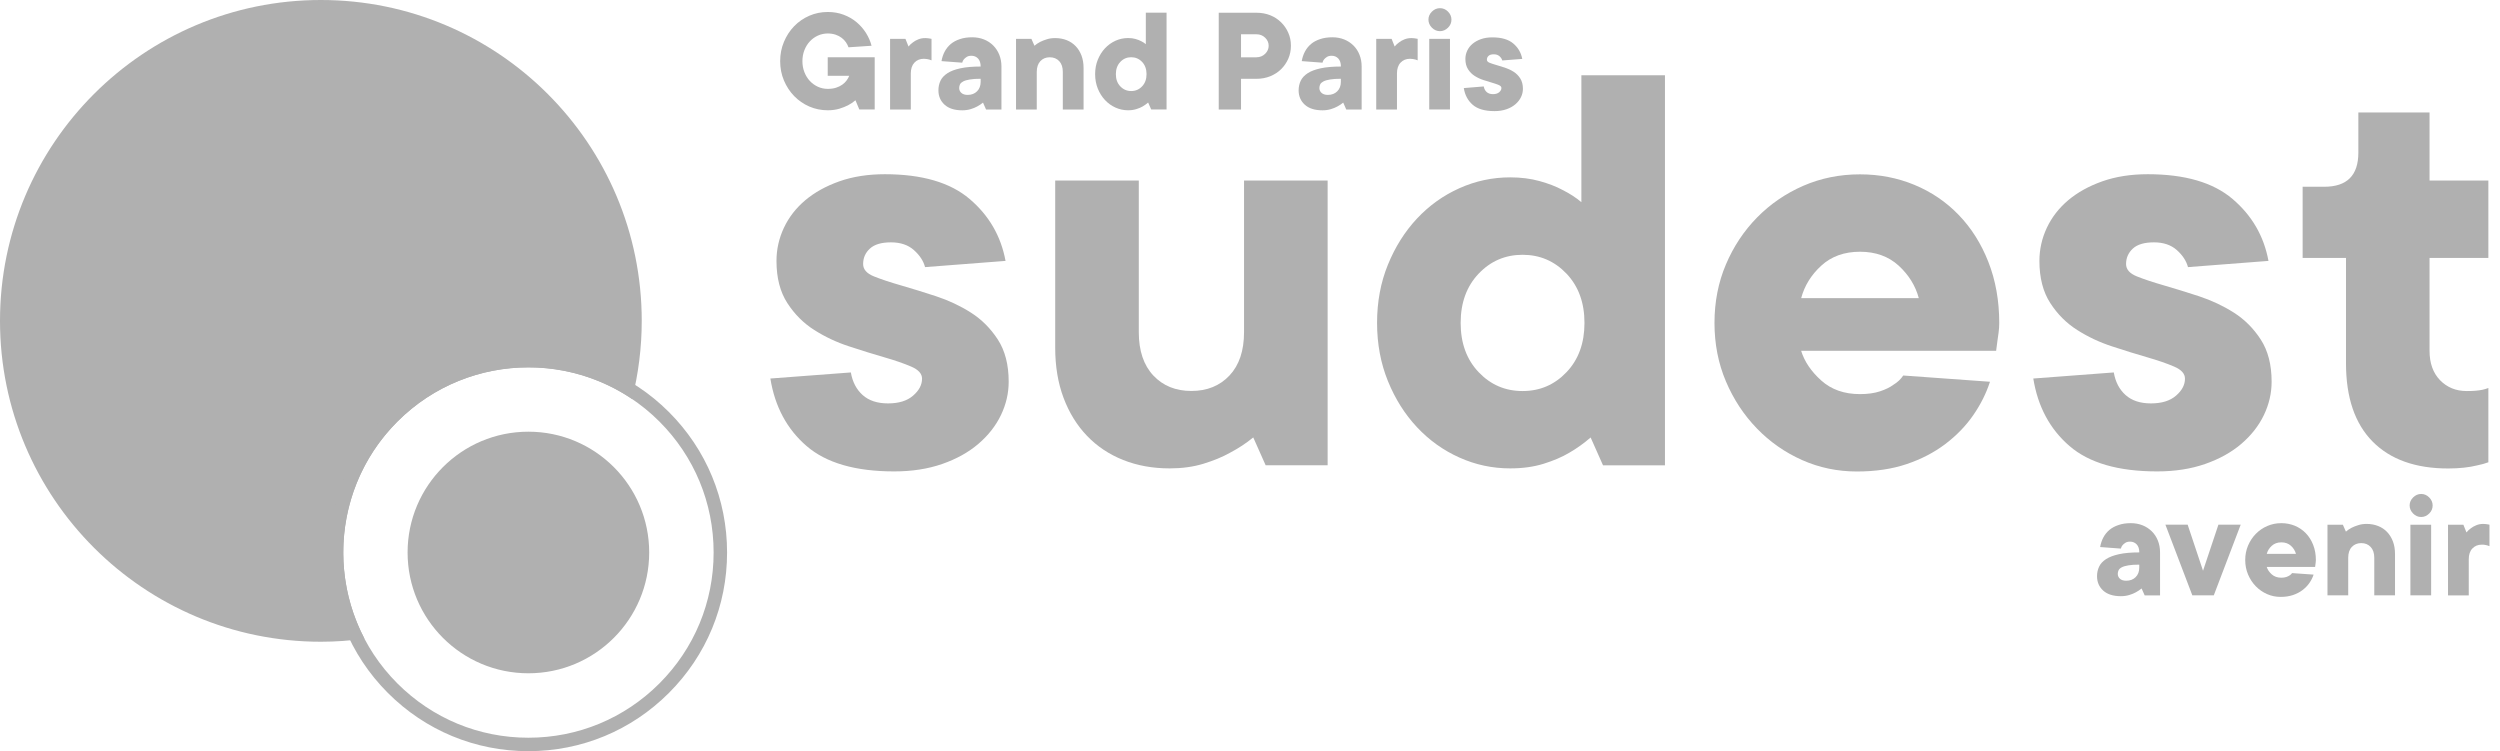 <svg width="213" height="64" viewBox="0 0 213 64" fill="none" xmlns="http://www.w3.org/2000/svg">
<path d="M33.864 35.913C36.941 32.835 40.982 31.297 45.023 31.297C48.111 31.297 51.199 32.2 53.855 33.995C54.386 31.864 54.676 29.633 54.676 27.338C54.676 12.241 42.435 0 27.338 0C12.241 0 0 12.241 0 27.338C0 42.435 12.241 54.676 27.338 54.676C28.598 54.676 29.84 54.583 31.054 54.419C27.927 48.464 28.862 40.914 33.864 35.913Z" fill="#B0B0B0"/>
<path d="M45.019 57.364C50.703 57.364 55.311 52.756 55.311 47.072C55.311 41.388 50.703 36.78 45.019 36.78C39.335 36.78 34.727 41.388 34.727 47.072C34.727 52.756 39.335 57.364 45.019 57.364Z" fill="#B0B0B0"/>
<path d="M45.019 64C40.496 64 36.245 62.24 33.05 59.041C26.449 52.441 26.449 41.703 33.05 35.102C39.65 28.502 50.388 28.502 56.989 35.102C60.188 38.301 61.947 42.552 61.947 47.072C61.947 51.595 60.188 55.843 56.989 59.041C53.79 62.24 49.542 64 45.019 64V64ZM45.019 31.3C40.978 31.3 36.937 32.839 33.86 35.916C27.709 42.067 27.709 52.08 33.86 58.231C36.841 61.212 40.803 62.854 45.019 62.854C49.235 62.854 53.198 61.212 56.179 58.231C59.159 55.25 60.801 51.288 60.801 47.072C60.801 42.856 59.159 38.893 56.179 35.913C53.101 32.839 49.06 31.3 45.019 31.3V31.3Z" fill="#B0B0B0"/>
<path d="M72.493 31.732C72.632 32.543 72.968 33.182 73.496 33.656C74.024 34.131 74.745 34.37 75.659 34.37C76.573 34.37 77.287 34.153 77.794 33.71C78.304 33.271 78.558 32.789 78.558 32.261C78.558 31.839 78.251 31.497 77.633 31.233C77.019 30.968 76.252 30.704 75.338 30.44C74.424 30.176 73.431 29.869 72.357 29.515C71.282 29.166 70.29 28.698 69.376 28.116C68.462 27.538 67.695 26.77 67.081 25.821C66.467 24.871 66.156 23.675 66.156 22.233C66.156 21.248 66.367 20.309 66.788 19.409C67.209 18.513 67.816 17.731 68.609 17.06C69.401 16.393 70.365 15.857 71.511 15.45C72.653 15.047 73.946 14.843 75.388 14.843C78.554 14.843 80.96 15.547 82.613 16.953C84.266 18.36 85.283 20.12 85.672 22.229L78.815 22.758C78.676 22.229 78.358 21.747 77.865 21.308C77.373 20.869 76.723 20.648 75.913 20.648C75.102 20.648 74.506 20.823 74.121 21.176C73.731 21.53 73.539 21.969 73.539 22.494C73.539 22.951 73.846 23.304 74.463 23.55C75.077 23.797 75.841 24.05 76.759 24.314C77.672 24.578 78.665 24.885 79.739 25.235C80.81 25.589 81.806 26.053 82.72 26.634C83.634 27.213 84.398 27.98 85.016 28.93C85.63 29.88 85.94 31.075 85.94 32.518C85.94 33.503 85.719 34.453 85.28 35.366C84.841 36.28 84.198 37.098 83.356 37.819C82.513 38.54 81.481 39.111 80.271 39.532C79.058 39.954 77.694 40.164 76.184 40.164C72.878 40.164 70.39 39.443 68.719 38.001C67.049 36.559 66.021 34.642 65.635 32.25L72.493 31.732Z" fill="#B0B0B0"/>
<path d="M99.656 39.907C98.213 39.907 96.896 39.668 95.7 39.193C94.504 38.718 93.476 38.033 92.616 37.137C91.755 36.241 91.088 35.159 90.613 33.892C90.138 32.625 89.903 31.2 89.903 29.619V15.379H97.025V28.302C97.025 29.883 97.439 31.115 98.263 31.993C99.088 32.871 100.17 33.31 101.508 33.31C102.843 33.31 103.925 32.871 104.753 31.993C105.578 31.115 105.992 29.883 105.992 28.302V15.379H113.114V39.643H107.834L106.777 37.269C106.178 37.762 105.51 38.201 104.775 38.586C104.143 38.94 103.393 39.247 102.533 39.511C101.669 39.775 100.712 39.907 99.656 39.907V39.907Z" fill="#B0B0B0"/>
<path d="M128.668 39.907C127.154 39.907 125.715 39.6 124.341 38.983C122.97 38.369 121.763 37.505 120.728 36.398C119.689 35.291 118.865 33.981 118.251 32.468C117.637 30.958 117.326 29.301 117.326 27.509C117.326 25.717 117.633 24.064 118.251 22.551C118.865 21.041 119.693 19.727 120.728 18.62C121.763 17.514 122.97 16.65 124.341 16.036C125.712 15.422 127.154 15.111 128.668 15.111C129.581 15.111 130.417 15.218 131.174 15.429C131.93 15.639 132.573 15.886 133.098 16.168C133.73 16.485 134.276 16.835 134.733 17.224V6.415H141.855V39.647H136.578L135.522 37.273C134.958 37.765 134.344 38.204 133.676 38.59C133.076 38.943 132.359 39.25 131.513 39.514C130.67 39.775 129.721 39.907 128.668 39.907V39.907ZM124.448 27.513C124.448 29.237 124.958 30.633 125.979 31.707C127 32.782 128.246 33.317 129.724 33.317C131.202 33.317 132.448 32.782 133.469 31.707C134.49 30.636 134.997 29.237 134.997 27.513C134.997 25.788 134.486 24.393 133.469 23.318C132.448 22.247 131.202 21.708 129.724 21.708C128.246 21.708 127 22.244 125.979 23.318C124.958 24.393 124.448 25.792 124.448 27.513Z" fill="#B0B0B0"/>
<path d="M169.546 32.525C169.228 33.51 168.753 34.46 168.121 35.373C167.49 36.287 166.697 37.105 165.747 37.826C164.798 38.547 163.698 39.118 162.453 39.539C161.203 39.961 159.789 40.171 158.208 40.171C156.555 40.171 154.999 39.846 153.539 39.197C152.079 38.547 150.797 37.651 149.687 36.505C148.58 35.363 147.698 34.028 147.049 32.496C146.399 30.968 146.074 29.305 146.074 27.513C146.074 25.721 146.399 24.057 147.049 22.529C147.698 21.001 148.587 19.663 149.712 18.52C150.836 17.378 152.146 16.482 153.642 15.829C155.138 15.179 156.744 14.854 158.469 14.854C160.121 14.854 161.667 15.154 163.109 15.75C164.552 16.35 165.808 17.199 166.879 18.31C167.95 19.416 168.796 20.755 169.41 22.319C170.024 23.882 170.335 25.617 170.335 27.513C170.335 27.795 170.317 28.066 170.281 28.33C170.245 28.594 170.21 28.848 170.174 29.094C170.138 29.376 170.103 29.64 170.071 29.887H153.457C153.739 30.8 154.31 31.647 155.17 32.418C156.03 33.192 157.13 33.578 158.465 33.578C159.133 33.578 159.704 33.499 160.179 33.339C160.653 33.182 161.032 32.996 161.314 32.785C161.664 32.575 161.946 32.311 162.156 31.993L169.546 32.525ZM158.469 21.448C157.133 21.448 156.034 21.844 155.174 22.633C154.31 23.425 153.742 24.346 153.46 25.403H163.481C163.199 24.346 162.627 23.425 161.767 22.633C160.903 21.844 159.804 21.448 158.469 21.448V21.448Z" fill="#B0B0B0"/>
<path d="M180.095 31.732C180.234 32.543 180.569 33.182 181.098 33.656C181.626 34.131 182.347 34.37 183.261 34.37C184.175 34.37 184.885 34.153 185.396 33.71C185.906 33.271 186.16 32.789 186.16 32.261C186.16 31.839 185.853 31.497 185.235 31.233C184.621 30.968 183.854 30.704 182.94 30.44C182.026 30.176 181.033 29.869 179.959 29.515C178.884 29.166 177.892 28.698 176.978 28.116C176.064 27.538 175.297 26.77 174.683 25.821C174.069 24.871 173.758 23.675 173.758 22.233C173.758 21.248 173.969 20.309 174.39 19.409C174.811 18.513 175.418 17.731 176.211 17.06C177.003 16.393 177.967 15.857 179.113 15.45C180.255 15.047 181.548 14.843 182.99 14.843C186.156 14.843 188.562 15.547 190.215 16.953C191.868 18.36 192.885 20.12 193.274 22.229L186.417 22.758C186.274 22.229 185.96 21.747 185.467 21.308C184.975 20.869 184.325 20.648 183.514 20.648C182.704 20.648 182.108 20.823 181.722 21.176C181.337 21.53 181.141 21.969 181.141 22.494C181.141 22.951 181.448 23.304 182.065 23.55C182.679 23.797 183.447 24.05 184.361 24.314C185.274 24.578 186.267 24.885 187.341 25.235C188.412 25.589 189.408 26.053 190.322 26.634C191.236 27.213 192 27.98 192.618 28.93C193.232 29.88 193.542 31.075 193.542 32.518C193.542 33.503 193.321 34.453 192.882 35.366C192.443 36.28 191.8 37.098 190.958 37.819C190.115 38.54 189.083 39.111 187.873 39.532C186.66 39.954 185.296 40.164 183.786 40.164C180.48 40.164 177.992 39.443 176.321 38.001C174.651 36.559 173.622 34.642 173.237 32.25L180.095 31.732Z" fill="#B0B0B0"/>
<path d="M199.875 21.976H196.184V15.911H198.029C199.964 15.911 200.932 14.943 200.932 13.008V9.581H206.997V15.382H212.009V21.976H206.997V29.887C206.997 30.943 207.297 31.779 207.893 32.393C208.489 33.007 209.246 33.317 210.16 33.317C210.442 33.317 210.688 33.31 210.899 33.292C211.109 33.274 211.302 33.249 211.481 33.214C211.656 33.178 211.83 33.124 212.009 33.057V39.386C211.727 39.493 211.409 39.579 211.059 39.65C210.356 39.825 209.531 39.914 208.582 39.914C205.805 39.914 203.659 39.15 202.145 37.619C200.632 36.087 199.879 33.867 199.879 30.947V21.976H199.875Z" fill="#B0B0B0"/>
<path d="M70.533 4.88H74.524V9.328H73.214L72.885 8.543C72.693 8.707 72.478 8.853 72.243 8.975C72.043 9.078 71.796 9.175 71.511 9.264C71.222 9.349 70.897 9.396 70.529 9.396C69.972 9.396 69.444 9.289 68.951 9.075C68.459 8.86 68.03 8.564 67.663 8.186C67.295 7.807 67.006 7.365 66.792 6.858C66.577 6.351 66.47 5.801 66.47 5.208C66.47 4.623 66.577 4.077 66.792 3.566C67.006 3.056 67.295 2.61 67.663 2.231C68.03 1.853 68.459 1.556 68.951 1.342C69.444 1.128 69.969 1.021 70.529 1.021C71.018 1.021 71.468 1.1 71.882 1.257C72.296 1.414 72.664 1.624 72.982 1.892C73.299 2.16 73.567 2.467 73.785 2.813C74.003 3.163 74.16 3.523 74.256 3.898L72.293 4.03C72.239 3.88 72.168 3.738 72.071 3.598C71.975 3.459 71.854 3.331 71.704 3.22C71.554 3.106 71.382 3.017 71.186 2.952C70.99 2.888 70.768 2.852 70.526 2.852C70.229 2.852 69.951 2.913 69.687 3.031C69.426 3.149 69.198 3.313 69.001 3.523C68.805 3.734 68.651 3.98 68.537 4.27C68.423 4.559 68.366 4.873 68.366 5.212C68.366 5.551 68.423 5.865 68.537 6.154C68.651 6.444 68.805 6.69 69.001 6.901C69.198 7.111 69.426 7.272 69.687 7.393C69.947 7.511 70.229 7.572 70.526 7.572C70.786 7.572 71.022 7.54 71.225 7.475C71.429 7.411 71.611 7.322 71.761 7.215C71.914 7.104 72.039 6.986 72.132 6.854C72.228 6.722 72.303 6.594 72.353 6.461H70.522V4.88H70.533Z" fill="#B0B0B0"/>
<path d="M78.843 3.245C78.922 3.245 78.993 3.249 79.058 3.259C79.122 3.266 79.179 3.277 79.222 3.284C79.275 3.291 79.322 3.302 79.365 3.309V5.141C79.311 5.123 79.25 5.101 79.183 5.076C79.122 5.058 79.05 5.044 78.972 5.03C78.893 5.016 78.808 5.008 78.711 5.008C78.379 5.008 78.112 5.119 77.908 5.337C77.705 5.555 77.601 5.862 77.601 6.254V9.332H75.834V3.309H77.144L77.405 3.963C77.508 3.83 77.637 3.713 77.783 3.609C77.904 3.513 78.054 3.427 78.233 3.356C78.411 3.281 78.615 3.245 78.843 3.245Z" fill="#B0B0B0"/>
<path d="M82.835 3.177C83.192 3.177 83.523 3.238 83.831 3.359C84.138 3.481 84.402 3.655 84.623 3.877C84.844 4.098 85.019 4.362 85.141 4.669C85.262 4.976 85.323 5.308 85.323 5.665V9.332H84.013L83.752 8.742C83.602 8.864 83.438 8.975 83.256 9.071C83.099 9.16 82.913 9.235 82.699 9.299C82.485 9.364 82.245 9.399 81.985 9.399C81.332 9.399 80.828 9.239 80.478 8.921C80.129 8.603 79.954 8.193 79.954 7.697C79.954 7.4 80.011 7.129 80.129 6.879C80.246 6.629 80.446 6.419 80.725 6.236C81.003 6.054 81.371 5.919 81.831 5.819C82.288 5.719 82.863 5.669 83.552 5.669C83.552 5.373 83.477 5.144 83.331 4.987C83.181 4.83 82.995 4.751 82.767 4.751C82.602 4.751 82.467 4.784 82.367 4.848C82.267 4.912 82.185 4.98 82.124 5.051C82.053 5.137 82.006 5.233 81.981 5.34L80.214 5.208C80.268 4.912 80.357 4.637 80.489 4.391C80.621 4.145 80.793 3.93 81.007 3.748C81.221 3.57 81.481 3.431 81.785 3.331C82.092 3.227 82.442 3.177 82.835 3.177V3.177ZM82.442 8.086C82.774 8.086 83.041 7.982 83.245 7.779C83.448 7.575 83.552 7.304 83.552 6.975V6.711C83.177 6.711 82.87 6.729 82.631 6.772C82.392 6.811 82.203 6.865 82.067 6.936C81.931 7.008 81.838 7.09 81.792 7.186C81.746 7.282 81.721 7.386 81.721 7.5C81.721 7.664 81.785 7.807 81.91 7.918C82.038 8.029 82.213 8.086 82.442 8.086V8.086Z" fill="#B0B0B0"/>
<path d="M89.903 3.245C90.26 3.245 90.588 3.306 90.884 3.423C91.181 3.541 91.438 3.713 91.648 3.934C91.863 4.155 92.027 4.427 92.145 4.737C92.262 5.051 92.32 5.405 92.32 5.797V9.332H90.552V6.126C90.552 5.733 90.449 5.426 90.245 5.208C90.042 4.991 89.771 4.88 89.442 4.88C89.11 4.88 88.843 4.991 88.639 5.208C88.436 5.426 88.332 5.733 88.332 6.126V9.332H86.565V3.309H87.875L88.136 3.898C88.275 3.777 88.436 3.666 88.621 3.57C88.778 3.491 88.967 3.416 89.185 3.349C89.399 3.277 89.639 3.245 89.903 3.245V3.245Z" fill="#B0B0B0"/>
<path d="M96.118 9.396C95.743 9.396 95.386 9.321 95.043 9.167C94.701 9.014 94.404 8.8 94.147 8.525C93.89 8.25 93.683 7.925 93.533 7.55C93.383 7.175 93.305 6.765 93.305 6.319C93.305 5.872 93.38 5.462 93.533 5.087C93.687 4.712 93.89 4.387 94.147 4.112C94.404 3.838 94.704 3.623 95.043 3.47C95.382 3.316 95.743 3.241 96.118 3.241C96.346 3.241 96.553 3.266 96.739 3.32C96.928 3.373 97.085 3.434 97.217 3.502C97.374 3.581 97.51 3.666 97.624 3.763V1.078H99.391V9.324H98.081L97.821 8.735C97.681 8.857 97.528 8.967 97.364 9.064C97.214 9.153 97.035 9.228 96.828 9.292C96.614 9.36 96.378 9.396 96.118 9.396V9.396ZM95.072 6.319C95.072 6.747 95.197 7.093 95.45 7.357C95.704 7.625 96.014 7.757 96.378 7.757C96.746 7.757 97.053 7.625 97.307 7.357C97.56 7.09 97.685 6.743 97.685 6.319C97.685 5.894 97.56 5.544 97.307 5.276C97.053 5.008 96.743 4.876 96.378 4.876C96.011 4.876 95.704 5.008 95.45 5.276C95.197 5.544 95.072 5.89 95.072 6.319Z" fill="#B0B0B0"/>
<path d="M107.045 1.085C107.473 1.085 107.866 1.157 108.223 1.299C108.58 1.442 108.891 1.646 109.151 1.903C109.412 2.16 109.619 2.46 109.765 2.799C109.915 3.138 109.987 3.506 109.987 3.898C109.987 4.291 109.912 4.659 109.765 4.998C109.615 5.337 109.412 5.637 109.151 5.894C108.891 6.151 108.58 6.351 108.223 6.497C107.866 6.64 107.473 6.715 107.045 6.715H105.735V9.332H103.836V1.085H107.045ZM107.045 4.88C107.341 4.88 107.591 4.78 107.791 4.584C107.991 4.387 108.091 4.159 108.091 3.898C108.091 3.638 107.991 3.406 107.791 3.213C107.591 3.016 107.341 2.92 107.045 2.92H105.735V4.884H107.045V4.88Z" fill="#B0B0B0"/>
<path d="M113.524 3.177C113.881 3.177 114.213 3.238 114.52 3.359C114.824 3.481 115.088 3.655 115.313 3.877C115.538 4.098 115.709 4.362 115.83 4.669C115.952 4.976 116.012 5.308 116.012 5.665V9.332H114.702L114.442 8.742C114.292 8.864 114.128 8.975 113.946 9.071C113.788 9.16 113.603 9.235 113.389 9.299C113.174 9.364 112.939 9.399 112.675 9.399C112.021 9.399 111.518 9.239 111.168 8.921C110.818 8.603 110.643 8.193 110.643 7.697C110.643 7.4 110.704 7.129 110.822 6.879C110.94 6.629 111.14 6.419 111.418 6.236C111.697 6.054 112.068 5.919 112.525 5.819C112.982 5.719 113.556 5.669 114.245 5.669C114.245 5.373 114.17 5.144 114.024 4.987C113.874 4.83 113.689 4.751 113.46 4.751C113.296 4.751 113.16 4.784 113.06 4.848C112.96 4.912 112.878 4.98 112.817 5.051C112.746 5.137 112.7 5.233 112.675 5.34L110.908 5.208C110.961 4.912 111.05 4.637 111.182 4.391C111.315 4.141 111.486 3.93 111.7 3.748C111.914 3.566 112.175 3.431 112.478 3.331C112.782 3.227 113.132 3.177 113.524 3.177V3.177ZM113.132 8.086C113.464 8.086 113.731 7.982 113.935 7.779C114.138 7.575 114.242 7.304 114.242 6.975V6.711C113.867 6.711 113.56 6.729 113.321 6.772C113.082 6.811 112.892 6.865 112.757 6.936C112.621 7.008 112.528 7.09 112.482 7.186C112.435 7.282 112.411 7.386 112.411 7.5C112.411 7.664 112.475 7.807 112.6 7.918C112.728 8.029 112.903 8.086 113.132 8.086V8.086Z" fill="#B0B0B0"/>
<path d="M120.264 3.245C120.343 3.245 120.414 3.249 120.478 3.259C120.543 3.27 120.6 3.277 120.643 3.284C120.696 3.291 120.742 3.302 120.785 3.309V5.141C120.732 5.123 120.671 5.101 120.603 5.076C120.543 5.058 120.471 5.044 120.393 5.03C120.314 5.016 120.228 5.008 120.132 5.008C119.8 5.008 119.532 5.119 119.329 5.337C119.122 5.555 119.022 5.862 119.022 6.254V9.332H117.255V3.309H118.565L118.825 3.963C118.929 3.83 119.058 3.713 119.204 3.609C119.325 3.513 119.475 3.427 119.654 3.356C119.836 3.281 120.036 3.245 120.264 3.245Z" fill="#B0B0B0"/>
<path d="M121.703 1.674C121.703 1.414 121.803 1.182 121.999 0.989C122.196 0.796 122.424 0.696 122.685 0.696C122.945 0.696 123.177 0.792 123.37 0.989C123.563 1.185 123.663 1.414 123.663 1.674C123.663 1.935 123.566 2.167 123.37 2.36C123.174 2.552 122.945 2.656 122.685 2.656C122.424 2.656 122.192 2.556 121.999 2.36C121.806 2.163 121.703 1.935 121.703 1.674ZM123.538 9.328H121.771V3.309H123.538V9.328Z" fill="#B0B0B0"/>
<path d="M126.415 7.365C126.451 7.564 126.533 7.725 126.665 7.843C126.797 7.961 126.975 8.021 127.2 8.021C127.425 8.021 127.604 7.968 127.732 7.857C127.857 7.747 127.921 7.629 127.921 7.497C127.921 7.393 127.846 7.307 127.693 7.243C127.539 7.179 127.35 7.111 127.125 7.047C126.9 6.983 126.651 6.904 126.386 6.818C126.119 6.733 125.872 6.615 125.647 6.472C125.419 6.329 125.23 6.14 125.08 5.904C124.926 5.669 124.851 5.373 124.851 5.016C124.851 4.773 124.905 4.537 125.008 4.316C125.112 4.095 125.262 3.898 125.458 3.734C125.655 3.57 125.894 3.434 126.179 3.334C126.461 3.234 126.783 3.184 127.143 3.184C127.929 3.184 128.525 3.359 128.935 3.709C129.346 4.059 129.599 4.494 129.696 5.019L127.993 5.151C127.957 5.019 127.879 4.901 127.757 4.791C127.636 4.684 127.475 4.626 127.272 4.626C127.072 4.626 126.922 4.669 126.825 4.759C126.729 4.844 126.683 4.955 126.683 5.087C126.683 5.201 126.758 5.287 126.911 5.348C127.065 5.408 127.254 5.473 127.479 5.537C127.704 5.601 127.954 5.68 128.218 5.765C128.485 5.854 128.732 5.969 128.957 6.112C129.182 6.254 129.374 6.444 129.524 6.679C129.674 6.915 129.753 7.211 129.753 7.568C129.753 7.811 129.699 8.046 129.589 8.275C129.478 8.503 129.321 8.703 129.11 8.885C128.9 9.064 128.646 9.207 128.346 9.31C128.046 9.414 127.707 9.467 127.332 9.467C126.511 9.467 125.894 9.289 125.48 8.932C125.066 8.575 124.809 8.1 124.716 7.504L126.415 7.365Z" fill="#B0B0B0"/>
<path d="M181.547 44.573C181.904 44.573 182.236 44.634 182.543 44.755C182.847 44.876 183.111 45.051 183.336 45.273C183.561 45.494 183.732 45.758 183.854 46.065C183.975 46.372 184.036 46.701 184.036 47.061V50.727H182.726L182.465 50.138C182.315 50.26 182.151 50.37 181.969 50.467C181.812 50.556 181.626 50.631 181.412 50.695C181.198 50.76 180.962 50.795 180.698 50.795C180.045 50.795 179.541 50.635 179.191 50.317C178.842 49.999 178.667 49.592 178.667 49.092C178.667 48.796 178.727 48.525 178.845 48.275C178.963 48.025 179.163 47.814 179.441 47.632C179.72 47.454 180.091 47.315 180.548 47.215C181.005 47.115 181.58 47.065 182.269 47.065C182.269 46.768 182.194 46.54 182.047 46.383C181.897 46.226 181.712 46.147 181.483 46.147C181.319 46.147 181.183 46.179 181.083 46.247C180.983 46.311 180.901 46.379 180.841 46.451C180.769 46.536 180.723 46.633 180.698 46.74L178.931 46.608C178.984 46.311 179.074 46.04 179.206 45.79C179.338 45.54 179.509 45.33 179.723 45.148C179.937 44.969 180.198 44.83 180.502 44.73C180.805 44.623 181.155 44.573 181.547 44.573V44.573ZM181.155 49.478C181.487 49.478 181.755 49.374 181.958 49.171C182.162 48.967 182.265 48.696 182.265 48.368V48.107C181.89 48.107 181.583 48.125 181.344 48.168C181.105 48.207 180.916 48.261 180.78 48.332C180.644 48.403 180.552 48.486 180.505 48.582C180.459 48.678 180.434 48.782 180.434 48.896C180.434 49.06 180.498 49.203 180.623 49.314C180.748 49.424 180.926 49.478 181.155 49.478V49.478Z" fill="#B0B0B0"/>
<path d="M186.388 44.702L187.698 48.628L189.009 44.702H190.908L188.616 50.72H186.785L184.493 44.702H186.388Z" fill="#B0B0B0"/>
<path d="M197.119 48.957C197.041 49.199 196.923 49.435 196.766 49.663C196.609 49.892 196.412 50.092 196.177 50.274C195.941 50.453 195.67 50.595 195.359 50.699C195.049 50.802 194.699 50.856 194.306 50.856C193.896 50.856 193.51 50.774 193.146 50.613C192.785 50.453 192.464 50.228 192.189 49.946C191.914 49.663 191.697 49.331 191.536 48.95C191.375 48.571 191.293 48.157 191.293 47.714C191.293 47.268 191.375 46.858 191.536 46.479C191.697 46.101 191.918 45.769 192.196 45.483C192.475 45.201 192.8 44.976 193.171 44.816C193.542 44.655 193.942 44.573 194.367 44.573C194.777 44.573 195.159 44.648 195.52 44.794C195.877 44.944 196.191 45.155 196.455 45.43C196.723 45.705 196.93 46.037 197.083 46.426C197.237 46.815 197.312 47.243 197.312 47.714C197.312 47.786 197.308 47.854 197.298 47.918C197.291 47.982 197.28 48.046 197.273 48.107C197.266 48.178 197.255 48.243 197.248 48.303H193.125C193.196 48.532 193.335 48.739 193.549 48.932C193.764 49.124 194.035 49.221 194.367 49.221C194.531 49.221 194.674 49.199 194.792 49.16C194.909 49.121 195.002 49.075 195.074 49.025C195.159 48.971 195.231 48.907 195.284 48.828L197.119 48.957ZM194.37 46.208C194.038 46.208 193.767 46.308 193.553 46.504C193.339 46.701 193.196 46.929 193.128 47.19H195.616C195.545 46.929 195.406 46.697 195.191 46.504C194.977 46.304 194.702 46.208 194.37 46.208Z" fill="#B0B0B0"/>
<path d="M201.635 44.637C201.992 44.637 202.32 44.698 202.617 44.816C202.913 44.934 203.17 45.105 203.381 45.326C203.591 45.547 203.759 45.819 203.877 46.129C203.995 46.44 204.055 46.797 204.055 47.19V50.724H202.288V47.518C202.288 47.125 202.185 46.818 201.981 46.601C201.778 46.383 201.506 46.272 201.178 46.272C200.85 46.272 200.578 46.383 200.375 46.601C200.168 46.818 200.068 47.125 200.068 47.518V50.724H198.301V44.705H199.611L199.872 45.294C200.011 45.173 200.171 45.062 200.357 44.966C200.514 44.887 200.703 44.812 200.921 44.744C201.135 44.673 201.374 44.637 201.635 44.637V44.637Z" fill="#B0B0B0"/>
<path d="M205.301 43.066C205.301 42.806 205.401 42.574 205.598 42.381C205.794 42.188 206.022 42.085 206.283 42.085C206.544 42.085 206.776 42.185 206.968 42.381C207.161 42.577 207.261 42.806 207.261 43.066C207.261 43.327 207.165 43.559 206.968 43.752C206.772 43.945 206.544 44.048 206.283 44.048C206.022 44.048 205.79 43.948 205.598 43.752C205.405 43.556 205.301 43.327 205.301 43.066ZM207.133 50.724H205.366V44.705H207.133V50.724Z" fill="#B0B0B0"/>
<path d="M211.581 44.637C211.659 44.637 211.73 44.641 211.795 44.651C211.859 44.662 211.916 44.669 211.959 44.676C212.012 44.684 212.059 44.694 212.102 44.702V46.533C212.048 46.515 211.988 46.493 211.92 46.468C211.859 46.451 211.788 46.436 211.709 46.422C211.631 46.408 211.545 46.404 211.448 46.404C211.116 46.404 210.849 46.515 210.645 46.733C210.438 46.95 210.338 47.258 210.338 47.65V50.727H208.571V44.709H209.881L210.142 45.362C210.245 45.23 210.374 45.112 210.52 45.008C210.642 44.912 210.792 44.826 210.97 44.755C211.152 44.673 211.356 44.637 211.581 44.637V44.637Z" fill="#B0B0B0"/>
</svg>
